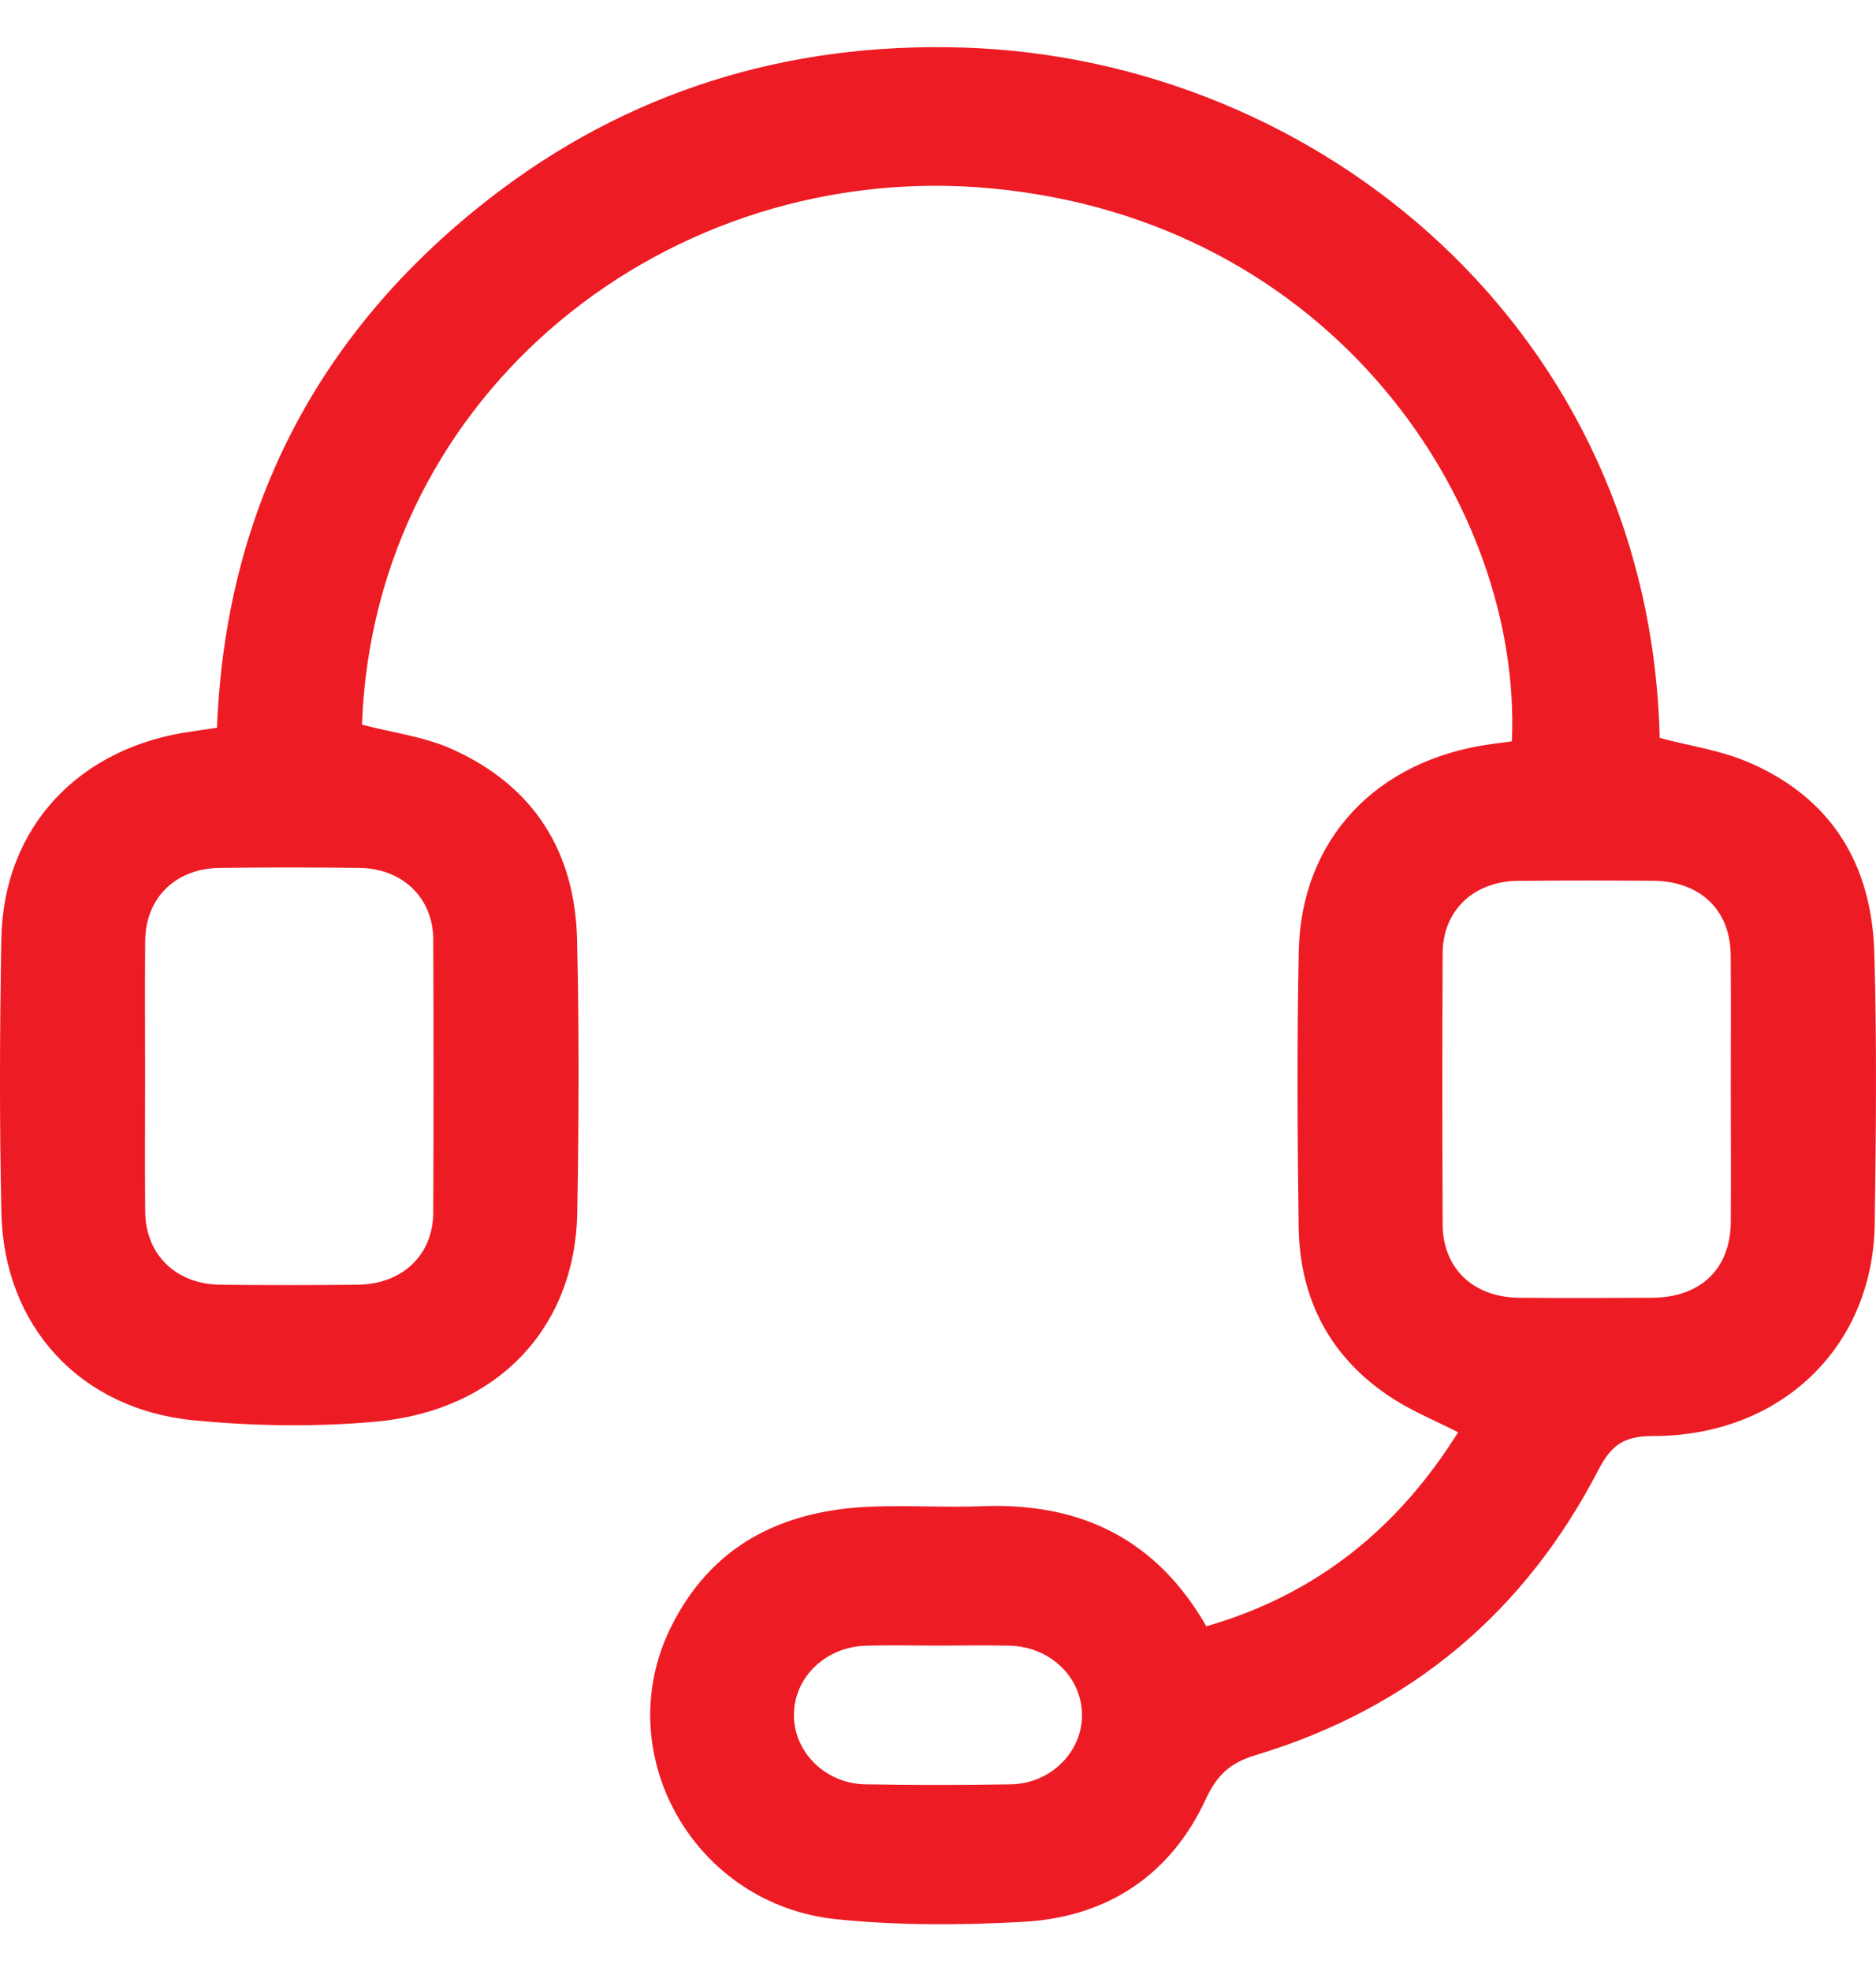 <svg width="20" height="21" viewBox="0 0 20 21" fill="none" xmlns="http://www.w3.org/2000/svg">
<path d="M3.86 7.721C4.194 7.808 4.526 7.85 4.816 7.98C5.701 8.376 6.13 9.085 6.152 10.008C6.175 10.979 6.171 11.952 6.154 12.924C6.131 14.15 5.302 15.029 4.007 15.147C3.366 15.205 2.709 15.195 2.067 15.133C0.853 15.016 0.042 14.128 0.015 12.925C-0.007 11.954 -0.003 10.981 0.014 10.009C0.033 8.815 0.84 7.954 2.061 7.791C2.139 7.78 2.217 7.768 2.313 7.754C2.405 5.457 3.364 3.56 5.214 2.119C6.681 0.977 8.388 0.446 10.276 0.507C14.072 0.629 17.59 3.532 17.694 7.862C18.009 7.946 18.337 7.993 18.63 8.117C19.541 8.503 19.956 9.228 19.982 10.154C20.01 11.118 20 12.083 19.986 13.047C19.966 14.357 18.98 15.303 17.619 15.3C17.304 15.3 17.174 15.404 17.039 15.664C16.262 17.162 15.055 18.198 13.386 18.7C13.11 18.784 12.974 18.913 12.853 19.173C12.484 19.968 11.816 20.426 10.911 20.476C10.25 20.513 9.579 20.516 8.922 20.449C7.395 20.295 6.492 18.681 7.149 17.344C7.575 16.477 8.317 16.093 9.277 16.053C9.677 16.037 10.078 16.063 10.477 16.048C11.537 16.007 12.335 16.412 12.861 17.327C14.048 16.986 14.914 16.269 15.545 15.26C15.303 15.137 15.061 15.038 14.847 14.9C14.178 14.468 13.857 13.841 13.845 13.076C13.831 12.097 13.826 11.117 13.846 10.137C13.87 8.941 14.674 8.093 15.905 7.927C15.976 7.917 16.047 7.907 16.118 7.898C16.229 5.413 14.235 2.344 10.556 2.006C7.142 1.693 3.99 4.169 3.859 7.72L3.86 7.721ZM1.547 11.457C1.547 11.943 1.543 12.428 1.548 12.914C1.553 13.369 1.878 13.683 2.349 13.688C2.836 13.694 3.324 13.693 3.812 13.688C4.287 13.683 4.617 13.374 4.619 12.919C4.623 11.949 4.623 10.978 4.619 10.007C4.616 9.565 4.29 9.252 3.83 9.247C3.335 9.241 2.839 9.241 2.344 9.247C1.872 9.252 1.552 9.566 1.548 10.023C1.543 10.501 1.547 10.979 1.547 11.457L1.547 11.457ZM18.452 11.611C18.452 11.133 18.455 10.655 18.451 10.178C18.447 9.694 18.126 9.388 17.621 9.384C17.142 9.381 16.662 9.38 16.183 9.385C15.709 9.39 15.382 9.701 15.38 10.157C15.375 11.12 15.376 12.083 15.38 13.046C15.382 13.515 15.707 13.823 16.197 13.827C16.669 13.831 17.141 13.83 17.612 13.827C18.131 13.824 18.448 13.519 18.452 13.02C18.455 12.55 18.452 12.08 18.452 11.61V11.611ZM9.999 17.533C9.743 17.533 9.488 17.527 9.232 17.534C8.803 17.546 8.467 17.869 8.464 18.268C8.461 18.664 8.795 19.002 9.222 19.011C9.741 19.02 10.26 19.02 10.779 19.011C11.205 19.002 11.54 18.663 11.535 18.267C11.531 17.868 11.195 17.545 10.765 17.534C10.51 17.528 10.255 17.533 9.999 17.533H9.999Z" fill="#ED1C24"/>
</svg>
